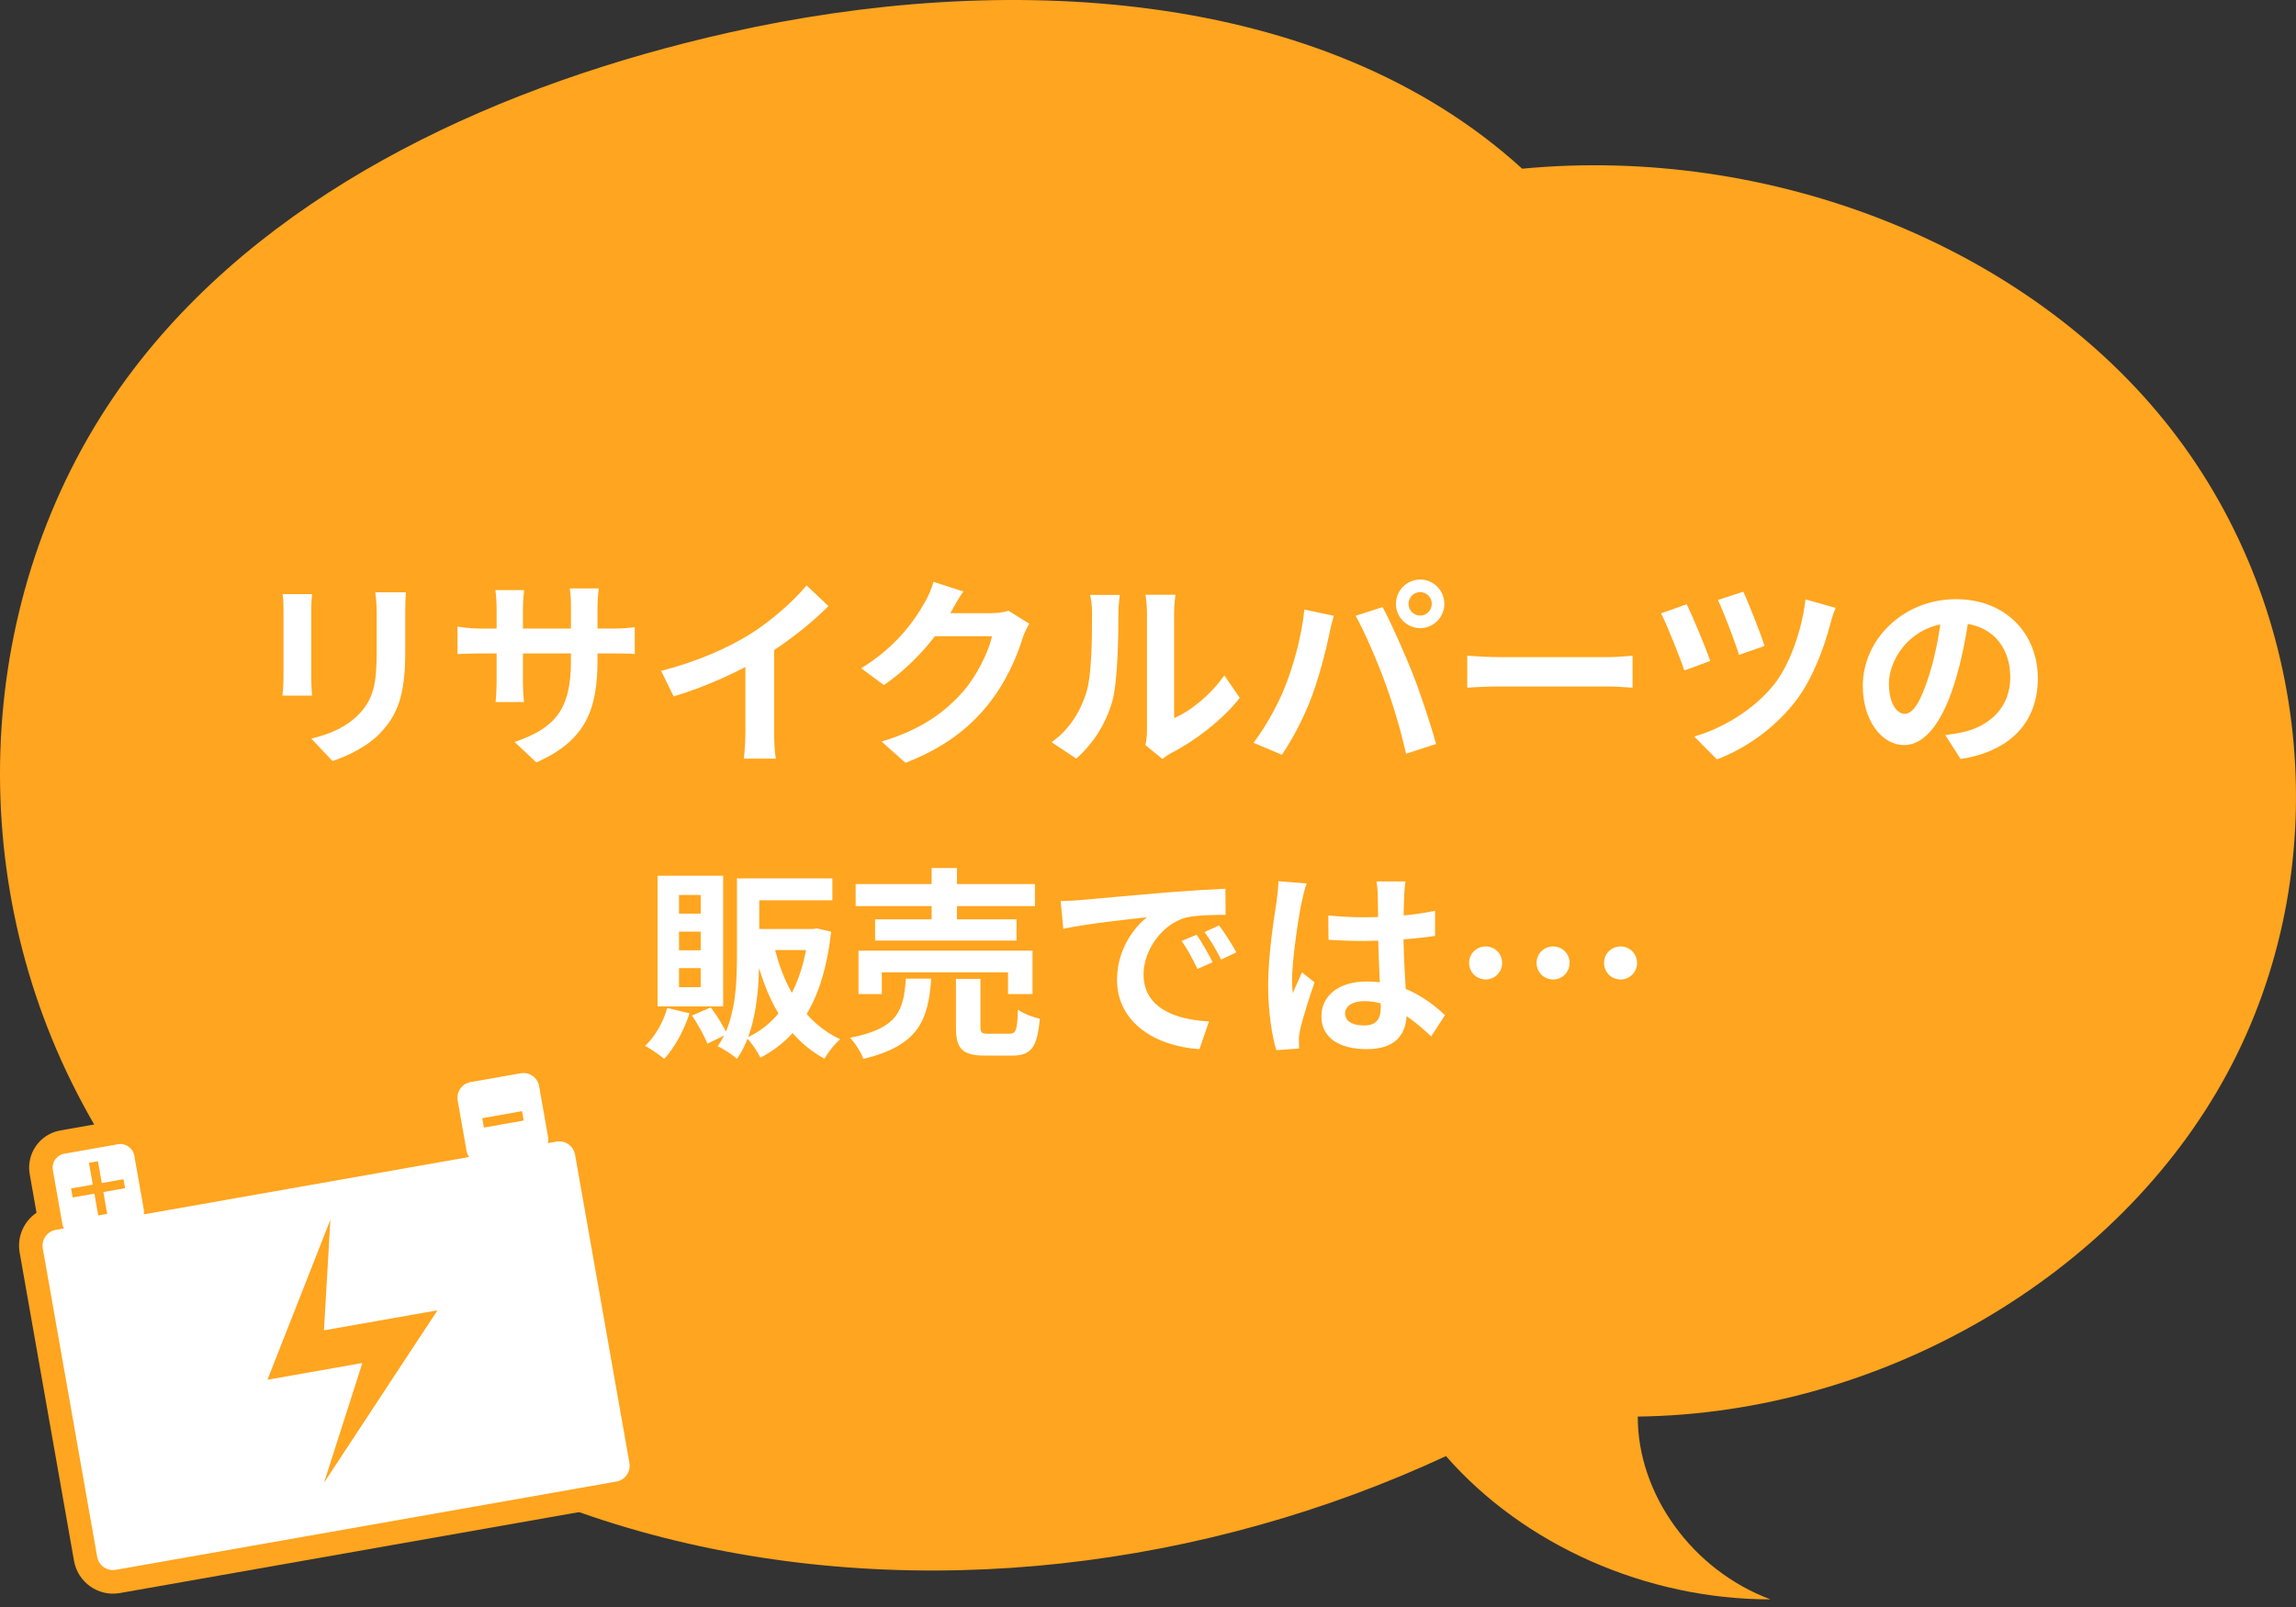 <svg width="340" height="238" viewBox="0 0 340 238" fill="none" xmlns="http://www.w3.org/2000/svg">
<rect x="0" y="0" width="340" height="238" fill="#333333" stroke="none"/>
<path d="M225.417 24.988C195.689 -2.061 148.373 -4.27 107.922 4.828C74.379 12.365 41.36 27.42 20.873 53.274C-2.731 83.038 -6.174 124.818 9.823 158.676C25.821 192.534 59.821 217.942 98.179 227.708C136.538 237.474 178.558 232.186 214.128 215.652C225.679 228.863 243.834 236.887 262.163 236.867C250.634 232.551 242.504 221.346 242.526 209.797C278.618 209.351 313.621 188.968 329.814 158.96C346.008 128.952 342.651 90.698 321.467 63.506C300.282 36.335 262.185 21.463 225.374 24.988H225.417Z" fill="#FFA51F"/>
<g clip-path="url(#clip0_873_27277)">
<path d="M91.898 222.86L17.744 235.936C14.568 236.496 11.524 234.356 10.962 231.168L2.91 185.505C2.495 183.15 3.546 180.867 5.408 179.612L4.4 173.897C3.865 170.864 5.889 167.962 8.915 167.428L16.869 166.026C19.891 165.493 22.785 167.528 23.32 170.561L24.24 175.78L65.219 168.555L64.345 163.6C63.784 160.419 65.904 157.379 69.074 156.82L76.503 155.51C79.672 154.952 82.704 157.083 83.265 160.264L84.226 165.714C86.405 166.26 88.173 168.043 88.589 170.398L96.64 216.06C97.202 219.248 95.074 222.3 91.898 222.86ZM17.628 228.856L89.586 216.168L81.923 172.709L76.448 173.674L77.476 169.514L72.952 170.311L75.341 173.87L17.078 184.143L17.249 183.083L14.381 183.589L14.904 184.526L9.961 185.398L17.624 228.857L17.628 228.856ZM50.886 221.533L44.662 218.53L48.576 206.307L34.077 208.863L45.684 179.358L52.403 180.854L51.71 192.811L72.153 189.206L50.885 221.53L50.886 221.533Z" fill="#FFA51F"/>
<path d="M82.413 169.073L81.117 169.302C81.193 168.99 81.209 168.661 81.15 168.327L79.835 160.87C79.609 159.586 78.39 158.728 77.11 158.954L69.681 160.264C68.401 160.49 67.549 161.712 67.775 162.996L69.09 170.453C69.149 170.787 69.278 171.095 69.455 171.358L21.301 179.849C21.339 179.622 21.34 179.388 21.298 179.15L19.89 171.166C19.689 170.027 18.607 169.266 17.472 169.466L9.518 170.869C8.382 171.069 7.626 172.154 7.827 173.293L9.235 181.277C9.277 181.515 9.358 181.735 9.471 181.935L8.257 182.149C6.97 182.376 6.109 183.607 6.337 184.902L14.389 230.564C14.616 231.855 15.844 232.722 17.134 232.494L91.287 219.419C92.573 219.192 93.435 217.961 93.207 216.666L85.155 171.004C84.928 169.713 83.7 168.847 82.41 169.074L82.413 169.073ZM18.525 175.979L15.308 176.547L15.877 179.776L14.546 180.011L13.977 176.781L10.759 177.349L10.524 176.013L13.741 175.445L13.172 172.216L14.503 171.981L15.072 175.211L18.289 174.643L18.525 175.979ZM47.979 219.608L53.66 201.865L39.604 204.343L48.922 180.651L47.972 197.024L64.782 194.06L47.975 219.608L47.979 219.608ZM77.552 165.955L71.66 166.994L71.414 165.603L77.307 164.564L77.552 165.955Z" fill="white"/>
</g>
<path d="M60.1 87.72C60.04 88.56 60.01 89.52 60.01 90.75C60.01 92.28 60.01 95.19 60.01 96.66C60.01 103.14 58.75 105.9 56.5 108.36C54.52 110.55 51.43 111.99 49.24 112.71L46.09 109.38C49.09 108.69 51.49 107.55 53.32 105.6C55.36 103.35 55.78 101.1 55.78 96.42C55.78 94.92 55.78 92.04 55.78 90.75C55.78 89.52 55.69 88.56 55.57 87.72H60.1ZM46.21 87.99C46.15 88.68 46.09 89.34 46.09 90.27C46.09 91.59 46.09 98.73 46.09 100.41C46.09 101.16 46.15 102.33 46.21 103.02H41.83C41.89 102.48 41.98 101.31 41.98 100.38C41.98 98.67 41.98 91.59 41.98 90.27C41.98 89.73 41.95 88.68 41.86 87.99H46.21ZM88.48 97.77C88.48 105.18 86.68 109.71 79.42 112.92L76.21 109.89C82.03 107.88 84.55 105.27 84.55 97.89V89.91C84.55 88.71 84.49 87.72 84.37 87.15H88.66C88.6 87.75 88.48 88.71 88.48 89.91V97.77ZM77.62 87.39C77.56 87.96 77.44 88.92 77.44 90.12V100.83C77.44 102.18 77.53 103.41 77.59 103.98H73.39C73.45 103.41 73.54 102.18 73.54 100.83V90.09C73.54 89.25 73.48 88.32 73.36 87.39H77.62ZM67.75 92.79C68.29 92.88 69.52 93.09 70.99 93.09H90.67C92.26 93.09 93.16 93 94 92.88V96.87C93.34 96.78 92.26 96.78 90.7 96.78H70.99C69.49 96.78 68.44 96.84 67.75 96.87V92.79ZM97.9 99.36C103.27 97.98 107.65 96.03 111.01 93.96C114.07 92.07 117.49 89.07 119.44 86.7L122.68 89.76C119.95 92.52 116.29 95.34 112.75 97.47C109.36 99.48 104.5 101.73 99.76 103.14L97.9 99.36ZM110.38 95.91L114.64 94.89V108.42C114.64 109.74 114.7 111.6 114.91 112.35H110.14C110.26 111.63 110.38 109.74 110.38 108.42V95.91ZM152.424 92.37C152.094 92.94 151.674 93.75 151.434 94.5C150.624 97.2 148.914 101.19 146.184 104.52C143.334 108 139.734 110.76 134.094 112.98L130.554 109.83C136.674 107.97 140.004 105.36 142.644 102.39C144.684 100.05 146.424 96.45 146.904 94.23H136.794L138.174 90.81C139.494 90.81 145.794 90.81 146.724 90.81C147.654 90.81 148.674 90.69 149.334 90.45L152.424 92.37ZM142.644 87.6C141.924 88.65 141.144 90.03 140.814 90.66C138.774 94.29 135.204 98.52 130.884 101.46L127.524 98.97C132.774 95.76 135.414 91.89 136.884 89.31C137.334 88.59 137.964 87.21 138.234 86.16L142.644 87.6ZM169.606 110.34C169.756 109.77 169.846 108.96 169.846 108.15C169.846 106.56 169.846 93.09 169.846 90.66C169.846 89.31 169.636 88.14 169.636 88.08H174.076C174.076 88.14 173.866 89.34 173.866 90.69C173.866 93.09 173.866 104.52 173.866 106.35C176.326 105.3 179.266 102.93 181.306 100.02L183.586 103.35C181.096 106.59 176.806 109.83 173.416 111.54C172.786 111.87 172.426 112.2 172.126 112.41L169.606 110.34ZM155.716 109.92C158.386 108.06 160.006 105.3 160.816 102.72C161.686 100.17 161.716 94.47 161.716 90.87C161.716 89.64 161.596 88.86 161.416 88.11H165.826C165.826 88.23 165.616 89.58 165.616 90.81C165.616 94.38 165.526 100.71 164.746 103.74C163.816 107.1 161.956 110.07 159.376 112.35L155.716 109.92ZM208.576 89.43C208.576 90.39 209.356 91.17 210.316 91.17C211.246 91.17 212.026 90.39 212.026 89.43C212.026 88.47 211.246 87.69 210.316 87.69C209.356 87.69 208.576 88.47 208.576 89.43ZM206.716 89.43C206.716 87.45 208.336 85.83 210.316 85.83C212.266 85.83 213.886 87.45 213.886 89.43C213.886 91.41 212.266 93.03 210.316 93.03C208.336 93.03 206.716 91.41 206.716 89.43ZM190.306 101.67C191.626 98.34 192.766 94.11 193.156 90.27L197.506 91.2C197.266 92.04 196.906 93.51 196.786 94.2C196.366 96.3 195.286 100.41 194.236 103.2C193.156 106.11 191.386 109.53 189.826 111.78L185.626 110.01C187.486 107.55 189.256 104.34 190.306 101.67ZM205.096 101.07C203.956 97.92 202.036 93.48 200.746 91.2L204.736 89.91C205.996 92.22 208.036 96.84 209.176 99.72C210.256 102.45 211.846 107.22 212.656 110.19L208.216 111.63C207.406 108.09 206.296 104.31 205.096 101.07ZM217.276 97.11C218.386 97.2 220.546 97.32 222.106 97.32C225.646 97.32 235.546 97.32 238.216 97.32C239.626 97.32 240.946 97.17 241.756 97.11V101.85C241.036 101.82 239.506 101.67 238.246 101.67C235.516 101.67 225.646 101.67 222.106 101.67C220.426 101.67 218.416 101.76 217.276 101.85V97.11ZM258.15 87.63C258.87 89.13 260.7 93.75 261.3 95.67L257.52 96.99C256.95 95.1 255.27 90.72 254.4 88.86L258.15 87.63ZM271.83 90.03C271.5 90.78 271.23 91.71 271.05 92.37C270.21 95.64 268.5 100.41 266.04 103.65C262.89 107.82 258.51 110.85 254.25 112.47L250.89 109.08C254.97 107.91 259.65 105.21 262.74 101.34C264.99 98.49 266.85 93.36 267.36 88.77L271.83 90.03ZM249.78 89.49C250.71 91.41 252.57 95.88 253.26 97.89L249.42 99.3C248.79 97.38 246.81 92.43 245.97 90.84L249.78 89.49ZM291.69 90.45C291.27 93.51 290.67 97.02 289.62 100.56C287.82 106.62 285.24 110.34 281.97 110.34C278.61 110.34 275.85 106.65 275.85 101.58C275.85 94.68 281.88 88.74 289.65 88.74C297.06 88.74 301.77 93.9 301.77 100.47C301.77 106.77 297.9 111.24 290.34 112.41L288.06 108.87C289.23 108.72 290.07 108.57 290.88 108.39C294.69 107.46 297.69 104.73 297.69 100.32C297.69 95.61 294.75 92.25 289.56 92.25C283.2 92.25 279.72 97.44 279.72 101.22C279.72 104.25 280.92 105.72 282.06 105.72C283.35 105.72 284.49 103.8 285.75 99.75C286.62 96.93 287.28 93.48 287.58 90.33L291.69 90.45ZM110.18 130.09H123.26V133.33H110.18V130.09ZM109.13 130.09H112.43V141.43C112.43 146.17 112.04 152.74 109.13 156.82C108.53 156.25 107.06 155.29 106.28 154.96C108.95 151.21 109.13 145.72 109.13 141.43V130.09ZM119.75 137.59H120.38L120.98 137.5L123.08 137.98C122 147.79 118.52 153.55 112.61 156.64C112.16 155.74 111.26 154.36 110.54 153.7C115.67 151.45 118.88 145.93 119.75 138.16V137.59ZM114.56 139.78C116 146.17 119.12 151.48 124.43 153.91C123.65 154.54 122.6 155.89 122.09 156.79C116.42 153.73 113.36 147.94 111.62 140.41L114.56 139.78ZM111.14 137.59H120.62V140.71H111.14V137.59ZM98.81 149.29L102.11 150.07C101.3 152.62 99.86 155.2 98.36 156.82C97.73 156.28 96.35 155.32 95.54 154.9C97.01 153.52 98.21 151.39 98.81 149.29ZM102.47 150.4L105.26 149.2C106.19 150.43 107.18 152.05 107.66 153.16L104.75 154.57C104.33 153.46 103.34 151.69 102.47 150.4ZM100.55 137.98V140.74H103.76V137.98H100.55ZM100.55 143.38V146.2H103.76V143.38H100.55ZM100.55 132.55V135.31H103.76V132.55H100.55ZM97.37 129.7H107.09V149.05H97.37V129.7ZM126.71 130.93H153.26V134.2H126.71V130.93ZM129.59 136.15H150.53V139.3H129.59V136.15ZM127.13 140.8H152.9V147.22H149.27V144.01H130.58V147.22H127.13V140.8ZM137.96 128.56H141.71V137.89H137.96V128.56ZM141.56 144.97H145.19V152.02C145.19 152.98 145.37 153.1 146.42 153.1C146.93 153.1 148.88 153.1 149.45 153.1C150.44 153.1 150.65 152.62 150.74 149.53C151.49 150.1 153.02 150.67 153.98 150.88C153.59 155.23 152.66 156.34 149.81 156.34C149.06 156.34 146.63 156.34 145.94 156.34C142.43 156.34 141.56 155.32 141.56 152.08V144.97ZM134.15 144.94H137.9C137.45 151 136.13 154.84 127.85 156.82C127.52 155.86 126.62 154.45 125.87 153.7C133.07 152.29 133.79 149.62 134.15 144.94ZM157.07 133.45C158.24 133.42 159.44 133.36 160.01 133.3C162.5 133.06 167.45 132.64 172.94 132.16C176.06 131.92 179.33 131.71 181.46 131.62L181.49 135.49C179.87 135.49 177.29 135.52 175.67 135.88C172.07 136.84 169.34 140.74 169.34 144.31C169.34 149.23 173.96 151.03 179.03 151.27L177.62 155.38C171.35 154.99 165.41 151.6 165.41 145.09C165.41 140.8 167.84 137.38 169.85 135.85C167.06 136.15 160.91 136.81 157.46 137.56L157.07 133.45ZM177.2 138.43C177.92 139.48 179 141.31 179.57 142.51L177.32 143.5C176.54 141.88 175.91 140.68 174.98 139.36L177.2 138.43ZM180.53 137.05C181.31 138.1 182.45 139.87 183.08 141.04L180.83 142.12C180.02 140.5 179.33 139.36 178.37 138.04L180.53 137.05ZM196.7 135.58C198.44 135.76 200.15 135.85 201.98 135.85C205.64 135.85 209.39 135.55 212.51 134.89V138.61C209.36 139.09 205.58 139.33 201.98 139.36C200.21 139.36 198.5 139.3 196.73 139.18L196.7 135.58ZM208.13 130.54C208.04 131.11 207.98 131.83 207.95 132.46C207.89 133.45 207.83 135.52 207.83 137.68C207.83 143.2 208.31 147.1 208.31 149.95C208.31 153.1 206.75 155.38 202.43 155.38C198.26 155.38 195.68 153.67 195.68 150.52C195.68 147.46 198.26 145.36 202.37 145.36C208.01 145.36 211.64 148.18 213.98 150.34L211.94 153.49C208.49 150.28 205.46 148.27 202.07 148.27C200.36 148.27 199.19 148.96 199.19 150.1C199.19 151.33 200.39 151.87 202.01 151.87C203.84 151.87 204.47 150.91 204.47 149.14C204.47 147.07 204.08 142.03 204.08 137.71C204.08 135.43 204.05 133.42 204.02 132.52C204.02 132.04 203.93 131.11 203.84 130.54H208.13ZM193.49 130.84C193.25 131.44 192.89 133 192.77 133.54C192.32 135.55 191.33 142.15 191.33 145.15C191.33 145.72 191.36 146.5 191.45 147.1C191.87 146.05 192.38 145.03 192.8 144.01L194.66 145.48C193.82 147.97 192.83 151 192.5 152.65C192.41 153.07 192.32 153.73 192.35 154.03C192.35 154.36 192.35 154.87 192.38 155.29L188.99 155.53C188.39 153.46 187.79 150.01 187.79 145.96C187.79 141.43 188.69 135.76 189.05 133.45C189.17 132.61 189.29 131.44 189.32 130.51L193.49 130.84ZM220.01 140.17C221.36 140.17 222.44 141.25 222.44 142.6C222.44 143.98 221.36 145.06 220.01 145.06C218.63 145.06 217.55 143.98 217.55 142.6C217.55 141.25 218.63 140.17 220.01 140.17ZM230 140.17C231.35 140.17 232.43 141.25 232.43 142.6C232.43 143.98 231.35 145.06 230 145.06C228.62 145.06 227.54 143.98 227.54 142.6C227.54 141.25 228.62 140.17 230 140.17ZM239.99 140.17C241.34 140.17 242.42 141.25 242.42 142.6C242.42 143.98 241.34 145.06 239.99 145.06C238.61 145.06 237.53 143.98 237.53 142.6C237.53 141.25 238.61 140.17 239.99 140.17Z" fill="white"/>
<defs>
<clipPath id="clip0_873_27277">
<rect width="87" height="69" fill="white" transform="translate(0 169) rotate(-10)"/>
</clipPath>
</defs>
</svg>
